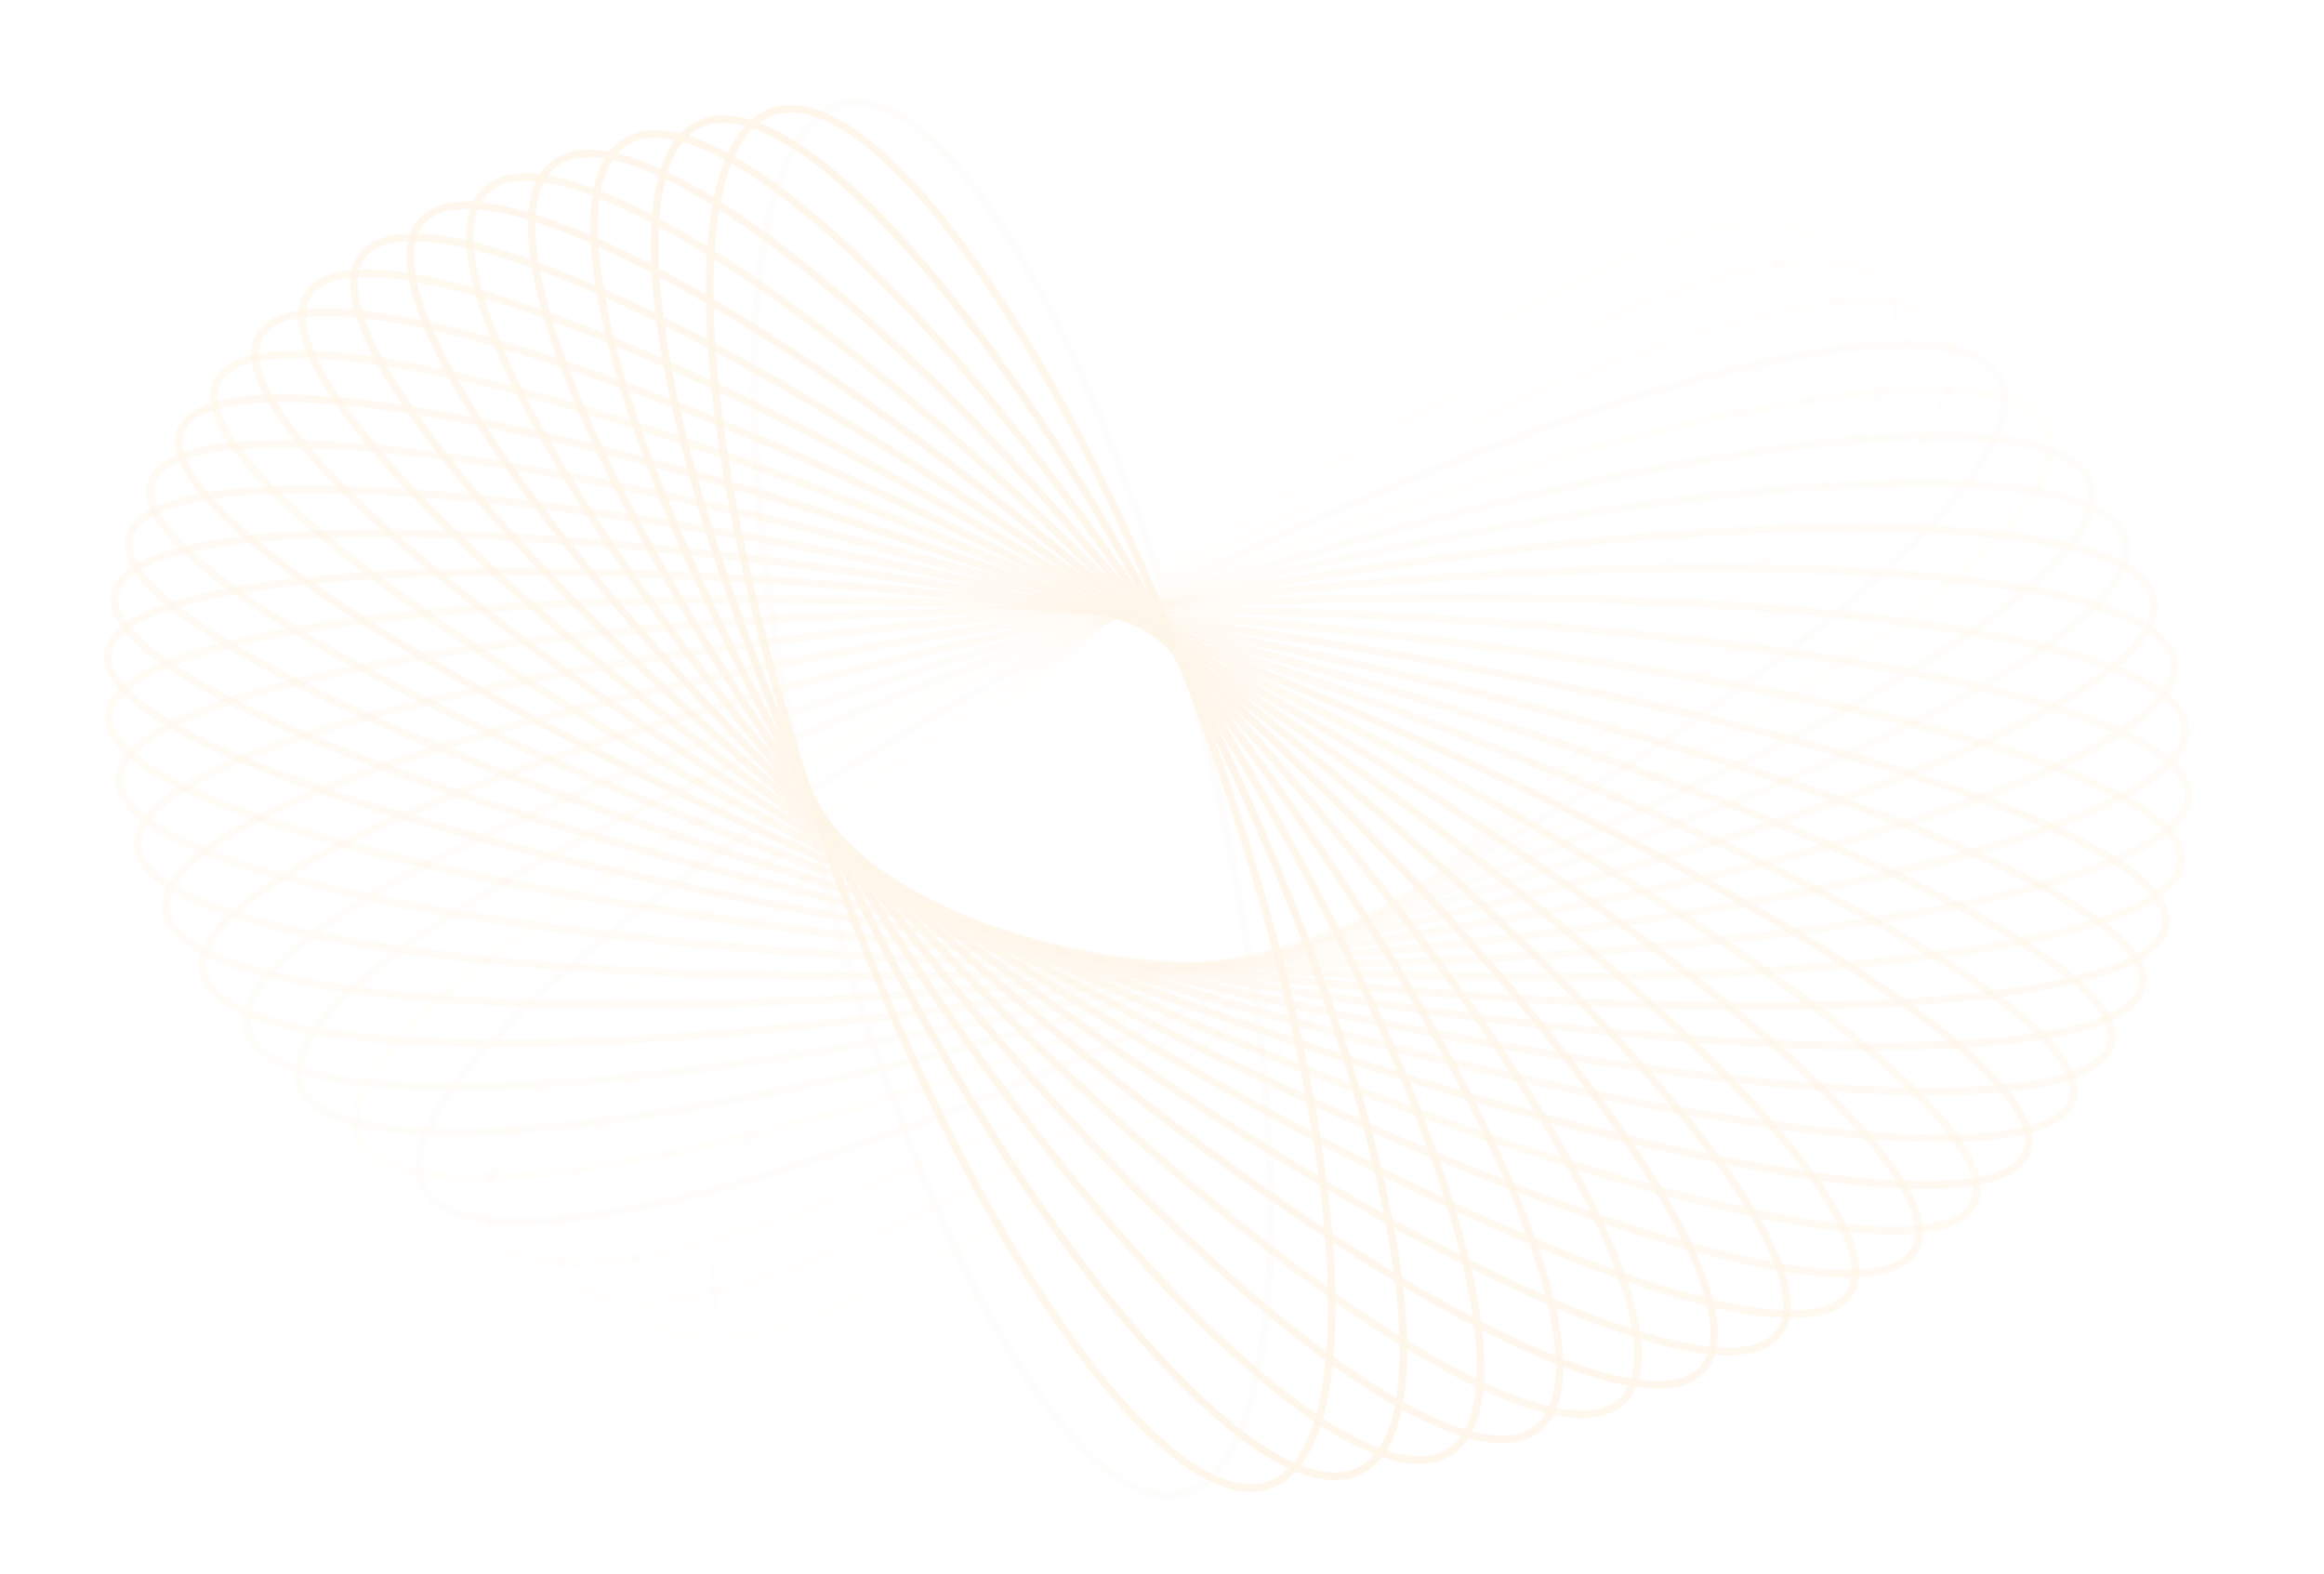 <?xml version="1.0" encoding="UTF-8"?> <svg xmlns="http://www.w3.org/2000/svg" width="1215" height="823" viewBox="0 0 1215 823" fill="none"> <g opacity="0.2"> <path opacity="0.034" d="M392.408 712.641C385.581 709.37 380.522 704.111 377.24 696.946C373.953 689.773 372.477 680.754 372.77 670.092C373.359 648.767 381.014 621.09 394.97 588.942C422.879 524.659 475.885 442.715 547.39 358.365C618.897 274.016 695.318 203.286 761.042 157.115C793.913 134.023 824.054 117.114 849.518 107.704C862.253 103 873.751 100.194 883.79 99.404C893.818 98.612 902.295 99.837 909.124 103.107C915.954 106.377 921.012 111.636 924.295 118.801C927.582 125.974 929.058 134.994 928.763 145.656C928.176 166.98 920.521 194.658 906.562 226.806C878.654 291.088 825.647 373.032 754.143 457.382C682.638 541.732 606.218 612.463 540.492 658.634C507.622 681.725 477.481 698.633 452.015 708.043C439.282 712.748 427.781 715.553 417.743 716.345C407.717 717.135 399.238 715.911 392.408 712.641Z" stroke="#FFD396" stroke-width="4"></path> <path opacity="0.069" d="M347.585 694.394C341.076 690.716 336.602 685.176 334.159 677.857C331.713 670.529 331.327 661.484 332.931 650.918C336.143 629.789 347.286 602.801 365.354 571.774C401.484 509.733 465.179 431.748 547.89 352.546C630.601 273.343 716.615 207.969 788.792 166.297C824.892 145.457 857.466 130.58 884.393 122.85C897.855 118.985 909.837 116.929 920.094 116.778C930.336 116.627 938.766 118.378 945.277 122.057C951.787 125.736 956.26 131.275 958.703 138.594C961.148 145.923 961.537 154.968 959.93 165.533C956.719 186.662 945.575 213.649 927.507 244.678C891.378 306.719 827.682 384.702 744.972 463.906C662.261 543.108 576.247 608.482 504.069 650.153C467.972 670.995 435.395 685.872 408.469 693.601C395.006 697.466 383.025 699.523 372.768 699.673C362.525 699.823 354.095 698.073 347.585 694.394Z" stroke="#FFD396" stroke-width="4"></path> <path opacity="0.103" d="M304.74 673.948C298.609 669.883 294.768 664.098 293.196 656.675C291.623 649.242 292.344 640.232 295.266 629.84C301.11 609.057 315.694 582.954 337.779 553.276C381.937 493.936 455.927 420.498 549.296 347.052C642.665 273.606 737.674 214.104 815.777 177.269C854.84 158.847 889.609 146.127 917.784 140.151C931.873 137.161 944.24 135.874 954.631 136.372C965.006 136.869 973.315 139.141 979.445 143.206C985.577 147.271 989.418 153.054 990.99 160.479C992.561 167.912 991.842 176.92 988.919 187.314C983.075 208.098 968.492 234.198 946.407 263.876C902.249 323.218 828.258 396.654 734.89 470.102C641.521 543.548 546.512 603.05 468.409 639.885C429.345 658.306 394.577 671.026 366.402 677.003C352.312 679.992 339.946 681.279 329.556 680.781C319.179 680.283 310.871 678.012 304.74 673.948Z" stroke="#FFD396" stroke-width="4"></path> <path opacity="0.138" d="M264.227 651.438C258.532 647.012 255.361 641.018 254.686 633.54C254.01 626.051 255.846 617.14 260.077 606.995C268.537 586.702 286.484 561.674 312.451 533.566C364.369 477.363 448.166 409.029 551.546 341.91C654.927 274.789 758.25 221.636 841.704 189.948C883.442 174.101 920.139 163.65 949.346 159.487C963.951 157.404 976.607 156.906 987.044 158.057C997.468 159.207 1005.58 161.988 1011.28 166.416C1016.98 170.844 1020.15 176.836 1020.82 184.314C1021.5 191.804 1019.66 200.714 1015.43 210.861C1006.97 231.153 989.022 256.18 963.057 284.289C911.139 340.491 827.341 408.825 723.959 475.944C620.581 543.065 517.257 596.22 433.801 627.906C392.066 643.753 355.368 654.204 326.159 658.367C311.556 660.45 298.9 660.949 288.463 659.797C278.038 658.649 269.922 655.866 264.227 651.438Z" stroke="#FFD396" stroke-width="4"></path> <path opacity="0.172" d="M226.376 627.012C221.168 622.246 218.702 616.081 218.939 608.596C219.176 601.1 222.125 592.349 227.644 582.518C238.682 562.86 259.882 539.087 289.56 512.755C348.899 460.103 441.926 397.396 554.584 337.135C667.239 276.872 778.12 230.505 866.3 204.246C910.399 191.113 948.746 183.031 978.757 180.734C993.763 179.586 1006.61 179.889 1017.01 181.694C1027.39 183.497 1035.25 186.779 1040.46 191.545C1045.66 196.31 1048.13 202.476 1047.89 209.961C1047.66 217.457 1044.71 226.208 1039.19 236.038C1028.15 255.697 1006.95 279.47 977.272 305.802C917.932 358.452 824.906 421.161 712.25 481.422C599.593 541.685 488.711 588.052 400.532 614.311C356.433 627.444 318.085 635.524 288.076 637.822C273.07 638.971 260.227 638.667 249.827 636.863C239.44 635.06 231.584 631.778 226.376 627.012Z" stroke="#FFD396" stroke-width="4"></path> <path opacity="0.207" d="M191.491 600.804C186.817 595.724 185.083 589.425 186.24 581.979C187.398 574.524 191.447 565.99 198.223 556.543C211.774 537.65 236.089 515.303 269.275 490.943C335.629 442.235 437.225 385.641 558.335 332.731C679.446 279.819 797.063 240.642 889.298 220.066C935.425 209.774 975.127 204.153 1005.7 203.767C1020.99 203.574 1033.92 204.691 1044.2 207.15C1054.46 209.605 1061.99 213.374 1066.66 218.454C1071.34 223.535 1073.07 229.835 1071.92 237.279C1070.76 244.734 1066.71 253.269 1059.93 262.715C1046.38 281.608 1022.07 303.955 988.88 328.315C922.526 377.023 820.931 433.617 699.821 486.529C578.709 539.44 461.093 578.616 368.857 599.193C322.73 609.484 283.028 615.106 252.452 615.492C237.163 615.685 224.235 614.567 213.957 612.109C203.692 609.654 196.164 605.885 191.491 600.804Z" stroke="#FFD396" stroke-width="4"></path> <path opacity="0.241" d="M159.864 572.931C155.768 567.559 154.786 561.16 156.862 553.801C158.94 546.432 164.067 538.169 172.057 529.17C188.036 511.174 215.298 490.415 251.756 468.21C324.655 423.814 434.075 373.794 562.737 328.695C691.398 283.595 814.862 251.986 910.443 237.326C958.244 229.995 998.99 226.915 1029.89 228.48C1045.34 229.263 1058.25 231.202 1068.32 234.312C1078.38 237.419 1085.52 241.662 1089.61 247.031C1093.71 252.403 1094.69 258.802 1092.61 266.161C1090.54 273.53 1085.41 281.793 1077.42 290.791C1061.44 308.788 1034.18 329.547 997.72 351.752C924.822 396.147 815.402 446.168 686.74 491.267C558.077 536.367 434.615 567.976 339.035 582.636C291.232 589.967 250.486 593.047 219.585 591.482C204.134 590.699 191.226 588.76 181.155 585.648C171.096 582.543 163.96 578.3 159.864 572.931Z" stroke="#FFD396" stroke-width="4"></path> <path opacity="0.276" d="M131.798 543.441C128.318 537.807 128.104 531.34 131.089 524.113C134.078 516.874 140.25 508.94 149.4 500.451C167.697 483.475 197.707 464.462 237.169 444.595C316.073 404.872 432.492 361.871 567.722 325.03C702.953 288.19 831.304 264.509 929.479 255.991C978.579 251.73 1020.05 251.27 1051.02 254.823C1066.51 256.599 1079.3 259.371 1089.08 263.129C1098.84 266.883 1105.53 271.587 1109.01 277.222C1112.49 282.858 1112.7 289.323 1109.72 296.552C1106.73 303.789 1100.55 311.725 1091.41 320.213C1073.11 337.19 1043.1 356.202 1003.64 376.07C924.732 415.793 808.313 458.794 673.083 495.635C537.853 532.475 409.502 556.156 311.327 564.674C262.227 568.933 220.758 569.393 189.783 565.84C174.294 564.064 161.51 561.293 151.73 557.535C141.962 553.78 135.279 549.077 131.798 543.441Z" stroke="#FFD396" stroke-width="4"></path> <path opacity="0.31" d="M107.613 512.288C104.782 506.417 105.342 499.926 109.219 492.879C113.101 485.822 120.275 478.275 130.516 470.366C150.995 454.547 183.527 437.451 225.686 420.111C309.984 385.445 432.487 349.929 573.209 321.809C713.932 293.687 846.141 278.301 946.117 276.146C996.117 275.067 1037.97 277.3 1068.76 282.872C1084.16 285.658 1096.71 289.265 1106.12 293.665C1115.51 298.061 1121.68 303.206 1124.52 309.078C1127.35 314.95 1126.79 321.44 1122.91 328.488C1119.03 335.544 1111.85 343.093 1101.61 351C1081.13 366.819 1048.6 383.915 1006.44 401.255C922.146 435.923 799.643 471.437 658.919 499.559C518.196 527.68 385.986 543.065 286.012 545.221C236.012 546.299 194.16 544.066 163.367 538.495C147.969 535.708 135.416 532.102 126.01 527.701C116.615 523.305 110.444 518.16 107.613 512.288Z" stroke="#FFD396" stroke-width="4"></path> <path opacity="0.345" d="M87.706 479.342C85.552 473.283 86.887 466.826 91.627 460.03C96.373 453.226 104.492 446.144 115.742 438.904C138.241 424.422 173.026 409.451 217.534 394.87C306.529 365.715 434.093 338.219 579.124 319.313C724.157 300.407 859.106 293.684 960.026 298.083C1010.5 300.283 1052.38 305.261 1082.72 312.854C1097.89 316.649 1110.11 321.08 1119.05 326.1C1127.99 331.114 1133.6 336.665 1135.75 342.724C1137.9 348.784 1136.57 355.242 1131.83 362.037C1127.08 368.842 1118.96 375.924 1107.71 383.164C1085.21 397.644 1050.43 412.617 1005.92 427.198C916.927 456.353 789.363 483.849 644.33 502.755C499.299 521.661 364.35 528.384 263.428 523.985C212.955 521.785 171.079 516.807 140.734 509.214C125.561 505.417 113.35 500.988 104.401 495.968C95.463 490.954 89.86 485.401 87.706 479.342Z" stroke="#FFD396" stroke-width="4"></path> <path opacity="0.379" d="M72.507 444.768C71.052 438.606 73.151 432.281 78.714 425.842C84.284 419.396 93.278 412.896 105.439 406.444C129.758 393.54 166.488 380.956 212.948 369.402C305.845 346.296 437.328 327.374 585.365 318.135C733.403 308.896 869.874 311.094 970.827 322.102C1021.31 327.606 1062.83 335.306 1092.46 344.844C1107.27 349.612 1119.02 354.816 1127.43 360.39C1135.83 365.958 1140.81 371.842 1142.27 378.003C1143.72 384.163 1141.62 390.49 1136.06 396.927C1130.49 403.375 1121.5 409.875 1109.34 416.326C1085.01 429.23 1048.28 441.813 1001.83 453.369C908.929 476.475 777.446 495.397 629.407 504.636C481.371 513.875 344.9 511.676 243.947 500.669C193.458 495.163 151.939 487.465 122.319 477.927C107.509 473.159 95.751 467.954 87.342 462.379C78.944 456.812 73.962 450.927 72.507 444.768Z" stroke="#FFD396" stroke-width="4"></path> <path opacity="0.414" d="M62.306 409.572C61.564 403.425 64.409 397.349 70.742 391.386C77.084 385.417 86.869 379.619 99.826 374.076C125.739 362.989 164.071 353.028 212.049 344.712C307.981 328.084 442.152 318.089 591.813 318.688C741.474 319.287 878.19 330.366 978.232 347.777C1028.27 356.486 1069.04 366.763 1097.66 378.069C1111.97 383.722 1123.16 389.604 1130.95 395.628C1138.73 401.647 1143.05 407.753 1143.79 413.9C1144.53 420.048 1141.69 426.124 1135.35 432.087C1129.01 438.056 1119.23 443.852 1106.27 449.397C1080.36 460.484 1042.02 470.445 994.047 478.761C898.115 495.389 763.943 505.385 614.282 504.785C464.621 504.186 327.905 493.107 227.864 475.696C177.83 466.988 137.055 456.709 108.438 445.404C94.129 439.752 82.934 433.87 75.144 427.843C67.364 421.826 63.049 415.721 62.306 409.572Z" stroke="#FFD396" stroke-width="4"></path> <path opacity="0.448" d="M57.024 375.05C56.999 369.006 60.56 363.262 67.605 357.855C74.658 352.443 85.143 347.42 98.777 342.848C126.044 333.707 165.625 326.467 214.681 321.455C312.771 311.433 448.407 310.35 598.33 320.6C748.251 330.852 883.974 350.489 982.203 373.935C1031.33 385.661 1070.99 398.32 1098.35 411.195C1112.03 417.634 1122.56 424.094 1129.67 430.475C1136.76 436.848 1140.37 443.082 1140.4 449.126C1140.42 455.17 1136.86 460.914 1129.81 466.321C1122.76 471.733 1112.28 476.756 1098.64 481.328C1071.38 490.469 1031.79 497.707 982.737 502.72C884.65 512.743 749.011 513.826 599.091 503.574C449.168 493.324 313.444 473.685 215.217 450.239C166.091 438.514 126.427 425.856 99.068 412.979C85.388 406.541 74.856 400.082 67.754 393.701C60.66 387.328 57.049 381.094 57.024 375.05Z" stroke="#FFD396" stroke-width="4"></path> <path opacity="0.483" d="M56.398 341.777C57.086 335.887 61.329 330.52 69.021 325.704C76.721 320.881 87.811 316.658 102.002 313.077C130.381 305.913 170.864 301.388 220.572 299.637C319.964 296.137 455.894 303.741 604.789 323.298C753.684 342.855 887.256 370.649 982.837 399.759C1030.64 414.316 1068.86 429.179 1094.73 443.468C1107.67 450.613 1117.45 457.578 1123.81 464.247C1130.16 470.908 1133.04 477.211 1132.35 483.1C1131.66 488.989 1127.42 494.358 1119.73 499.173C1112.03 503.996 1100.94 508.219 1086.74 511.801C1058.37 518.964 1017.88 523.49 968.175 525.241C868.783 528.741 732.851 521.135 583.957 501.58C435.062 482.023 301.491 454.229 205.91 425.119C158.108 410.561 119.889 395.697 94.017 381.409C81.08 374.263 71.298 367.299 64.94 360.631C58.589 353.97 55.709 347.665 56.398 341.777Z" stroke="#FFD396" stroke-width="4"></path> <path opacity="0.517" d="M60.177 309.832C61.568 304.132 66.454 299.164 74.724 294.952C83.004 290.735 94.603 287.318 109.228 284.721C138.477 279.529 179.523 277.674 229.467 279.112C329.332 281.984 464.435 297.999 611.082 326.496C757.729 354.991 888.063 390.551 980.23 424.993C1026.32 442.217 1062.79 459.134 1086.98 474.708C1099.07 482.496 1108.02 489.91 1113.59 496.816C1119.15 503.716 1121.28 510.046 1119.89 515.748C1118.5 521.449 1113.62 526.416 1105.35 530.627C1097.06 534.846 1085.47 538.263 1070.84 540.86C1041.59 546.052 1000.54 547.905 950.6 546.469C850.735 543.597 715.635 527.58 568.988 499.084C422.339 470.589 292.006 435.028 199.84 400.588C153.746 383.362 117.277 366.446 93.094 350.871C81.002 343.084 72.044 335.671 66.477 328.763C60.917 321.865 58.787 315.533 60.177 309.832Z" stroke="#FFD396" stroke-width="4"></path> <path opacity="0.552" d="M68.172 279.216C70.248 273.731 75.731 269.184 84.508 265.586C93.295 261.984 105.306 259.372 120.245 257.753C150.12 254.517 191.392 255.284 241.169 259.827C340.695 268.909 473.883 293.052 617.117 330.119C760.352 367.185 886.423 410.132 974.455 449.587C1018.48 469.32 1052.92 488.144 1075.24 504.887C1086.39 513.258 1094.46 521.067 1099.2 528.168C1103.93 535.261 1105.3 541.583 1103.22 547.067C1101.15 552.552 1095.66 557.101 1086.89 560.697C1078.1 564.299 1066.09 566.911 1051.15 568.529C1021.27 571.767 980.004 571 930.227 566.458C830.7 557.374 697.513 533.231 554.278 496.165C411.044 459.098 284.973 416.15 196.939 376.696C152.911 356.964 118.473 338.139 96.159 321.396C85.002 313.025 76.934 305.216 72.197 298.116C67.466 291.024 66.097 284.701 68.172 279.216Z" stroke="#FFD396" stroke-width="4"></path> <path opacity="0.586" d="M80.207 249.983C82.945 244.743 88.976 240.632 98.184 237.658C107.403 234.682 119.726 232.877 134.855 232.226C165.11 230.924 206.275 234.259 255.484 241.821C353.877 256.94 484.098 288.912 622.802 334.168C761.505 379.421 882.339 429.36 965.571 473.499C1007.2 495.574 1039.35 516.16 1059.63 533.95C1069.77 542.846 1076.89 550.996 1080.77 558.246C1084.64 565.486 1085.25 571.762 1082.51 577.002C1079.77 582.242 1073.74 586.353 1064.53 589.327C1055.31 592.303 1042.99 594.108 1027.86 594.759C997.607 596.059 956.442 592.726 907.234 585.164C808.84 570.045 678.62 538.073 539.917 492.817C401.213 447.564 280.378 397.624 197.146 353.486C155.519 331.411 123.368 310.823 103.086 293.035C92.945 284.139 85.824 275.989 81.946 268.739C78.074 261.499 77.469 255.223 80.207 249.983Z" stroke="#FFD396" stroke-width="4"></path> <path opacity="0.621" d="M96.113 222.242C99.484 217.275 106.008 213.621 115.569 211.28C125.142 208.937 137.674 207.935 152.869 208.241C183.257 208.853 223.983 214.691 272.235 225.176C368.715 246.143 494.949 285.619 628.051 338.649C761.15 391.678 875.829 448.186 953.642 496.66C992.557 520.902 1022.18 543.094 1040.29 561.804C1049.35 571.159 1055.47 579.594 1058.47 586.945C1061.46 594.286 1061.3 600.478 1057.93 605.444C1054.56 610.412 1048.04 614.068 1038.47 616.407C1028.9 618.751 1016.37 619.753 1001.17 619.445C970.786 618.833 930.06 612.996 881.808 602.51C785.328 581.545 659.094 542.068 525.992 489.039C392.893 436.009 278.214 379.501 200.402 331.028C161.487 306.785 131.859 284.592 113.752 265.884C104.697 256.528 98.57 248.092 95.575 240.741C92.584 233.401 92.741 227.21 96.113 222.242Z" stroke="#FFD396" stroke-width="4"></path> <path opacity="0.655" d="M115.697 196.133C119.668 191.468 126.627 188.287 136.46 186.586C146.304 184.883 158.94 184.68 174.077 185.928C204.35 188.424 244.313 196.694 291.224 209.994C385.026 236.59 506.296 283.211 632.775 343.563C759.254 403.917 866.913 466.534 938.732 518.969C974.65 545.192 1001.54 568.823 1017.35 588.317C1025.26 598.066 1030.35 606.728 1032.45 614.129C1034.54 621.523 1033.63 627.59 1029.67 632.256C1025.7 636.922 1018.74 640.103 1008.9 641.804C999.059 643.507 986.424 643.709 971.286 642.461C941.012 639.965 901.051 631.696 854.138 618.394C760.338 591.798 639.066 545.177 512.589 484.825C386.11 424.473 278.45 361.854 206.632 309.421C170.714 283.198 143.822 259.565 128.012 240.071C120.106 230.324 115.012 221.661 112.914 214.259C110.819 206.867 111.727 200.799 115.697 196.133Z" stroke="#FFD396" stroke-width="4"></path> <path opacity="0.69" d="M138.756 171.809C143.285 167.472 150.616 164.782 160.636 163.725C170.667 162.665 183.303 163.254 198.259 165.425C228.167 169.765 267.046 180.381 312.249 196.376C402.632 228.355 517.999 281.722 636.895 348.904C755.791 416.086 855.631 484.32 920.938 540.313C953.598 568.316 977.566 593.211 990.978 613.348C997.685 623.417 1001.72 632.246 1002.91 639.649C1004.11 647.042 1002.46 652.947 997.932 657.283C993.403 661.62 986.071 664.31 976.053 665.368C966.02 666.428 953.385 665.838 938.43 663.668C908.521 659.327 869.644 648.71 824.439 632.717C734.055 600.737 618.689 547.37 499.793 480.188C380.897 413.006 281.057 344.772 215.751 288.779C183.09 260.776 159.122 235.883 145.71 215.744C139.004 205.675 134.972 196.846 133.777 189.444C132.584 182.049 134.228 176.146 138.756 171.809Z" stroke="#FFD396" stroke-width="4"></path> <path opacity="0.724" d="M165.048 149.422C170.089 145.442 177.726 143.254 187.846 142.841C197.977 142.426 210.507 143.795 225.156 146.863C254.455 152.999 291.938 165.866 335.075 184.413C421.328 221.499 529.901 281.172 640.32 354.647C750.739 428.123 842.027 501.441 900.364 560.568C929.54 590.138 950.423 616.11 961.355 636.745C966.824 647.063 969.774 655.994 970.068 663.346C970.361 670.69 968.007 676.391 962.965 680.372C957.923 684.352 950.287 686.539 940.166 686.953C930.035 687.367 917.507 685.998 902.856 682.93C873.557 676.794 836.076 663.928 792.939 645.38C706.684 608.293 598.113 548.621 487.692 475.147C377.273 401.671 285.985 328.353 227.648 269.226C198.473 239.654 177.59 213.684 166.656 193.048C161.19 182.731 158.239 173.799 157.945 166.448C157.651 159.103 160.006 153.402 165.048 149.422Z" stroke="#FFD396" stroke-width="4"></path> <path opacity="0.759" d="M194.301 129.121C199.805 125.522 207.676 123.85 217.808 124.077C227.95 124.304 240.265 126.436 254.489 130.371C282.934 138.243 318.718 153.249 359.451 174.194C440.895 216.08 541.845 281.579 642.966 360.77C744.088 439.961 826.171 517.8 877.142 579.613C902.634 610.528 920.301 637.382 928.701 658.364C932.901 668.856 934.761 677.826 934.167 685.075C933.572 692.317 930.538 697.778 925.035 701.377C919.532 704.976 911.661 706.648 901.529 706.421C891.385 706.194 879.07 704.062 864.847 700.126C836.403 692.254 800.618 677.25 759.886 656.302C678.442 614.418 577.492 548.919 476.37 469.727C375.249 390.537 293.166 312.698 242.194 250.883C216.701 219.969 199.035 193.116 190.635 172.133C186.435 161.642 184.575 152.672 185.17 145.422C185.764 138.181 188.798 132.719 194.301 129.121Z" stroke="#FFD396" stroke-width="4"></path> <path opacity="0.793" d="M226.208 111.04C232.116 107.844 240.148 106.695 250.2 107.556C260.263 108.418 272.258 111.29 285.937 116.06C313.291 125.596 347.09 142.615 385.095 165.791C461.09 212.135 553.653 282.943 644.744 367.236C735.833 451.528 808.145 533.29 851.431 597.326C873.079 629.352 887.428 656.889 893.263 678.065C896.182 688.654 896.954 697.597 895.492 704.694C894.033 711.782 890.357 716.965 884.449 720.16C878.542 723.355 870.511 724.505 860.459 723.644C850.396 722.781 838.401 719.908 824.722 715.14C797.368 705.603 763.569 688.585 725.564 665.408C649.569 619.064 557.006 548.256 465.915 463.963C374.826 379.671 302.514 297.909 259.228 233.873C237.58 201.847 223.231 174.309 217.394 153.134C214.477 142.545 213.703 133.601 215.167 126.505C216.626 119.416 220.302 114.235 226.208 111.04Z" stroke="#FFD396" stroke-width="4"></path> <path opacity="0.828" d="M260.41 95.296C266.658 92.525 274.774 91.903 284.655 93.388C294.546 94.873 306.118 98.461 319.134 104.022C345.166 115.142 376.707 134.036 411.693 159.259C481.648 209.693 565.142 285.26 645.567 374.006C725.99 462.753 788.064 547.82 823.422 613.597C841.105 646.494 852.074 674.51 855.345 695.725C856.981 706.334 856.683 715.186 854.384 722.08C852.088 728.965 847.82 733.833 841.572 736.604C835.324 739.375 827.21 739.998 817.329 738.514C807.435 737.027 795.863 733.439 782.847 727.879C756.815 716.758 725.274 697.865 690.288 672.642C620.334 622.208 536.839 546.641 456.417 457.894C375.992 369.148 313.918 284.081 278.561 218.304C260.878 185.406 249.909 157.39 246.636 136.175C245 125.567 245.299 116.715 247.598 109.822C249.895 102.936 254.161 98.067 260.41 95.296Z" stroke="#FFD396" stroke-width="4"></path> <path opacity="0.862" d="M296.468 81.99C302.988 79.66 311.107 79.565 320.725 81.658C330.356 83.754 341.403 88.026 353.65 94.333C378.141 106.946 407.176 127.565 438.877 154.638C502.267 208.768 576.112 288.513 645.355 381.039C714.599 473.567 766.087 561.298 793.371 628.329C807.015 661.852 814.582 690.141 815.318 711.241C815.689 721.791 814.347 730.489 811.255 737.13C808.167 743.763 803.36 748.285 796.84 750.615C790.32 752.944 782.201 753.04 772.582 750.946C762.951 748.851 751.905 744.579 739.658 738.271C715.166 725.658 686.132 705.039 654.431 677.967C591.04 623.836 517.196 544.091 447.953 451.565C378.71 359.038 327.219 271.306 299.937 204.276C286.293 170.752 278.726 142.464 277.988 121.364C277.619 110.815 278.961 102.115 282.053 95.475C285.141 88.842 289.948 84.32 296.468 81.99Z" stroke="#FFD396" stroke-width="4"></path> <path opacity="0.897" d="M333.82 71.182C340.543 69.308 348.583 69.737 357.855 72.421C367.137 75.107 377.567 80.028 388.946 87.032C411.701 101.037 438.017 123.223 466.219 151.938C522.612 209.352 586.358 292.673 644.063 388.288C701.767 483.904 742.468 573.649 761.638 641.439C771.225 675.343 775.411 703.698 773.68 724.53C772.815 734.947 770.475 743.429 766.64 749.771C762.812 756.106 757.532 760.25 750.809 762.124C744.088 763.998 736.045 763.568 726.774 760.885C717.492 758.199 707.063 753.278 695.683 746.274C672.929 732.268 646.612 710.083 618.41 681.369C562.017 623.954 498.271 540.633 440.566 445.018C382.863 349.402 342.161 259.657 322.991 191.866C313.404 157.962 309.218 129.608 310.949 108.775C311.814 98.359 314.154 89.876 317.988 83.534C321.817 77.2 327.099 73.056 333.82 71.182Z" stroke="#FFD396" stroke-width="4"></path> <path opacity="0.931" d="M371.727 62.894C378.581 61.487 386.477 62.436 395.329 65.686C404.191 68.94 413.928 74.473 424.364 82.12C445.236 97.411 468.683 120.997 493.243 151.14C542.352 211.411 595.749 297.697 641.761 395.703C687.774 493.71 717.662 584.819 728.805 652.884C734.377 686.925 735.253 715.143 731.147 735.561C729.093 745.77 725.805 753.977 721.288 759.977C716.776 765.969 711.082 769.708 704.226 771.115C697.369 772.523 689.475 771.573 680.623 768.323C671.761 765.069 662.023 759.536 651.586 751.89C630.716 736.598 607.268 713.013 582.707 682.869C533.598 622.598 480.203 536.313 434.189 438.305C388.178 340.299 358.288 249.19 347.145 181.126C341.573 147.085 340.699 118.866 344.805 98.448C346.859 88.239 350.147 80.032 354.664 74.033C359.176 68.039 364.87 64.3 371.727 62.894Z" stroke="#FFD396" stroke-width="4"></path> <path opacity="0.966" d="M409.285 57.084C416.233 56.151 423.94 57.611 432.334 61.404C440.738 65.202 449.749 71.305 459.213 79.539C478.137 96.005 498.67 120.824 519.561 152.182C561.331 214.885 604.389 303.525 638.805 403.238C673.223 502.95 692.462 594.789 695.759 662.656C697.409 696.598 695.067 724.486 688.684 744.35C685.491 754.283 681.303 762.158 676.149 767.775C671.003 773.386 664.941 776.695 657.993 777.628C651.045 778.56 643.337 777.1 634.944 773.307C626.54 769.509 617.529 763.406 608.065 755.172C589.141 738.705 568.608 713.888 547.717 682.529C505.947 619.827 462.889 531.185 428.472 431.473C394.055 331.762 374.816 239.923 371.519 172.055C369.868 138.113 372.209 110.225 378.594 90.361C381.787 80.428 385.975 72.554 391.127 66.936C396.275 61.325 402.337 58.017 409.285 57.084Z" stroke="#FFD396" stroke-width="4"></path> <path opacity="0.2" d="M445.9 53.661C452.943 53.208 460.473 55.169 468.423 59.479C476.382 63.794 484.689 70.426 493.205 79.191C510.236 96.722 527.927 122.605 545.236 154.97C579.843 219.684 612.803 310.093 635.885 410.849C658.968 511.606 667.787 603.568 663.406 670.791C661.213 704.41 655.723 731.785 647.102 750.966C642.791 760.557 637.72 768.049 631.94 773.248C626.167 778.44 619.742 781.299 612.699 781.752C605.659 782.205 598.129 780.244 590.179 775.935C582.22 771.62 573.913 764.988 565.396 756.222C548.365 738.692 530.675 712.809 513.366 680.443C478.757 615.729 445.797 525.321 422.714 424.564C399.632 323.807 390.813 231.846 395.196 164.623C397.389 131.003 402.879 103.628 411.499 84.448C415.81 74.857 420.881 67.364 426.661 62.166C432.435 56.973 438.86 54.114 445.9 53.661Z" stroke="#FFD396" stroke-width="4"></path> </g> </svg> 
